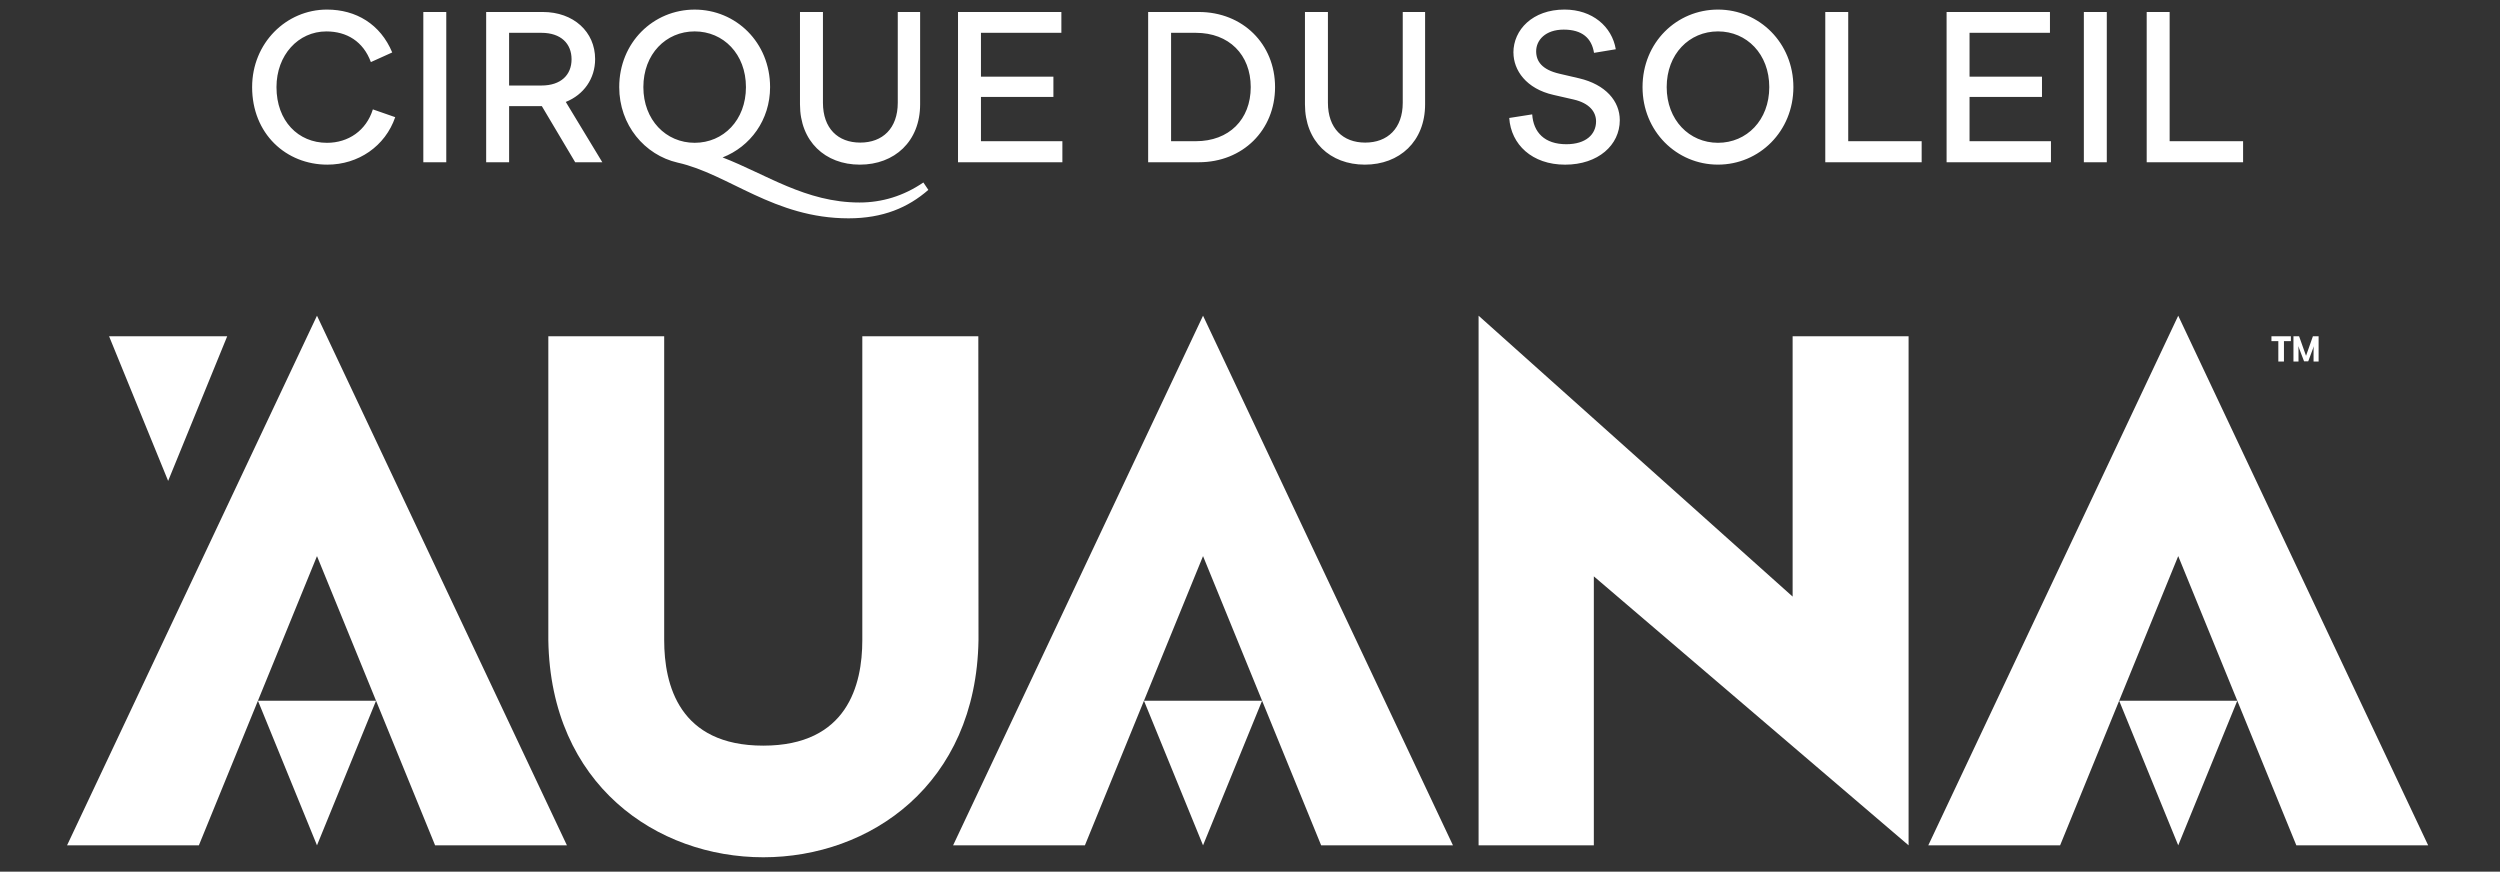 <svg width="522" height="182" viewBox="0 0 522 182" fill="none" xmlns="http://www.w3.org/2000/svg">
<rect x="0" y="0" width="522" height="182" fill="#333333" stroke="none"/>
<g clip-path="url(#clip0_5002_32394)">
<path d="M88.39 33.876H93.182V2.503H88.39V33.876ZM106.299 6.853H113.05C117.131 6.853 119.342 9.112 119.342 12.376C119.342 15.64 117.131 17.856 113.05 17.856H106.299V6.853ZM101.511 2.503V33.876H106.303V22.164H113.139L120.098 33.876H125.763L118.136 21.284C121.887 19.776 124.262 16.431 124.262 12.333C124.262 6.643 119.761 2.503 113.344 2.503H101.508H101.511ZM187.454 2.503V21.451C187.454 26.806 184.289 29.774 179.621 29.774C174.954 29.774 171.831 26.806 171.831 21.451V2.503H167.036V21.786C167.036 29.525 172.285 34.378 179.536 34.378C186.787 34.378 192.122 29.525 192.122 21.786V2.503H187.454ZM200.033 2.503V33.876H221.825V29.482H204.824V20.24H219.951V16.014H204.824V6.853H221.615V2.503H200.033ZM244.521 6.853H249.693C256.61 6.853 261.153 11.414 261.153 18.187C261.153 24.961 256.61 29.482 249.693 29.482H244.521V6.853ZM239.734 2.503V33.876H250.317C259.481 33.876 266.232 27.18 266.232 18.187C266.232 9.194 259.481 2.503 250.317 2.503H239.734ZM292.893 2.503V21.451C292.893 26.806 289.727 29.774 285.06 29.774C280.393 29.774 277.27 26.806 277.27 21.451V2.503H272.475V21.786C272.475 29.525 277.724 34.378 284.978 34.378C292.233 34.378 297.56 29.525 297.56 21.786V2.503H292.893ZM381.118 2.503V33.876H401.242V29.482H385.909V2.503H381.118ZM406.448 2.503V33.876H428.24V29.482H411.24V20.24H426.366V16.014H411.24V6.853H428.031V2.503H406.448ZM435.108 33.876H439.899V2.503H435.108V33.876ZM448.229 2.503V33.876H468.357V29.482H453.021V2.503H448.229ZM52.643 18.187C52.643 27.936 59.727 34.378 68.352 34.378C74.815 34.378 80.44 30.53 82.52 24.465L77.853 22.837C76.479 27.27 72.724 29.821 68.27 29.821C62.268 29.821 57.729 25.26 57.729 18.191C57.729 11.499 62.272 6.561 68.146 6.561C72.398 6.561 75.855 8.652 77.438 12.964L81.895 10.951C79.436 5.054 74.353 2 68.27 2C59.77 2 52.643 8.987 52.643 18.187ZM134.334 18.187C134.334 11.286 139.044 6.557 145.046 6.557C151.047 6.557 155.753 11.286 155.753 18.187C155.753 25.089 151.044 29.817 145.046 29.817C139.047 29.817 134.334 25.05 134.334 18.187ZM129.294 18.187C129.294 26.094 134.586 32.368 141.503 33.958C152.172 36.341 161.627 45.587 177.173 45.587C184.381 45.587 189.63 43.328 193.839 39.648L192.8 38.101C188.633 40.945 184.132 42.284 179.462 42.284C168.211 42.284 159.92 36.345 150.877 32.874C156.669 30.615 160.793 25.05 160.793 18.191C160.793 8.863 153.67 2.004 145.046 2.004C136.421 2.004 129.294 8.866 129.294 18.191M316.009 10.993C316.009 14.631 318.635 18.526 324.385 19.819L328.59 20.781C331.842 21.533 333.258 23.332 333.258 25.342C333.258 28.061 331.132 30.113 327.05 30.113C322.507 30.113 320.175 27.644 319.923 23.881L315.128 24.633C315.501 30.156 319.877 34.382 326.795 34.382C333.712 34.382 338.212 30.28 338.212 25.093C338.212 21.12 335.256 17.646 329.712 16.349L325.584 15.387C322 14.549 320.75 12.835 320.75 10.701C320.75 8.399 322.667 6.183 326.5 6.183C330.333 6.183 332.331 7.94 332.832 11.036L337.375 10.284C336.583 5.553 332.502 1.997 326.667 1.997C320.002 1.997 315.998 6.222 315.998 10.99M348.004 18.187C348.004 11.286 352.711 6.557 358.716 6.557C364.721 6.557 369.424 11.286 369.424 18.187C369.424 25.089 364.714 29.817 358.716 29.817C352.718 29.817 348.004 25.05 348.004 18.187ZM342.961 18.187C342.961 27.433 350.088 34.374 358.712 34.374C367.337 34.374 374.46 27.43 374.46 18.187C374.46 8.945 367.337 2 358.712 2C350.088 2 342.961 8.863 342.961 18.187Z" fill="white"/>
<path d="M238.861 146.309H263.524L251.194 176.506L238.861 146.309Z" fill="white"/>
<path d="M251.194 65.918L199.007 176.506H226.528L251.194 116.112L275.857 176.506H303.378L251.194 65.918Z" fill="white"/>
<path d="M332.793 120.341V176.506H308.729V65.918L374.3 124.567V70.216H398.513V176.506L332.793 120.341Z" fill="white"/>
<path d="M442.48 146.309H467.147L454.813 176.506L442.48 146.309Z" fill="white"/>
<path d="M454.813 65.918L402.626 176.506H430.15L454.813 116.112L479.476 176.506H507L454.813 65.918Z" fill="white"/>
<path d="M138.682 70.215V133.66C138.682 143.013 141.802 155.69 159.367 155.69C176.932 155.69 180.051 143.013 180.051 133.66V70.215H204.274L204.31 133.66C203.334 194.107 115.428 194.118 114.491 133.66V70.215H138.682Z" fill="white"/>
<path d="M53.857 146.309H78.52L66.187 176.506L53.857 146.309Z" fill="white"/>
<path d="M66.187 65.918L14 176.506H41.524L66.187 116.115L90.85 176.506H118.374L66.187 65.918Z" fill="white"/>
<path d="M22.777 70.215H47.44L35.107 100.413L22.777 70.215Z" fill="white"/>
<path d="M474.277 70.215H478.337V71.227H476.889V75.485H475.714V71.227H474.277V70.215ZM484.126 70.215V75.489H483.072V73.436C483.072 72.973 483.072 72.588 483.136 72.285L481.961 75.442H481.088L479.881 72.268C479.927 72.588 479.927 72.977 479.927 73.436V75.489H478.873V70.215H480.051L481.499 74.295L482.933 70.215H484.126Z" fill="white"/>
</g>
<defs>
<clipPath id="clip0_5002_32394">
<rect width="493" height="177" fill="white" transform="translate(14 2)"/>
</clipPath>
</defs>
</svg>
